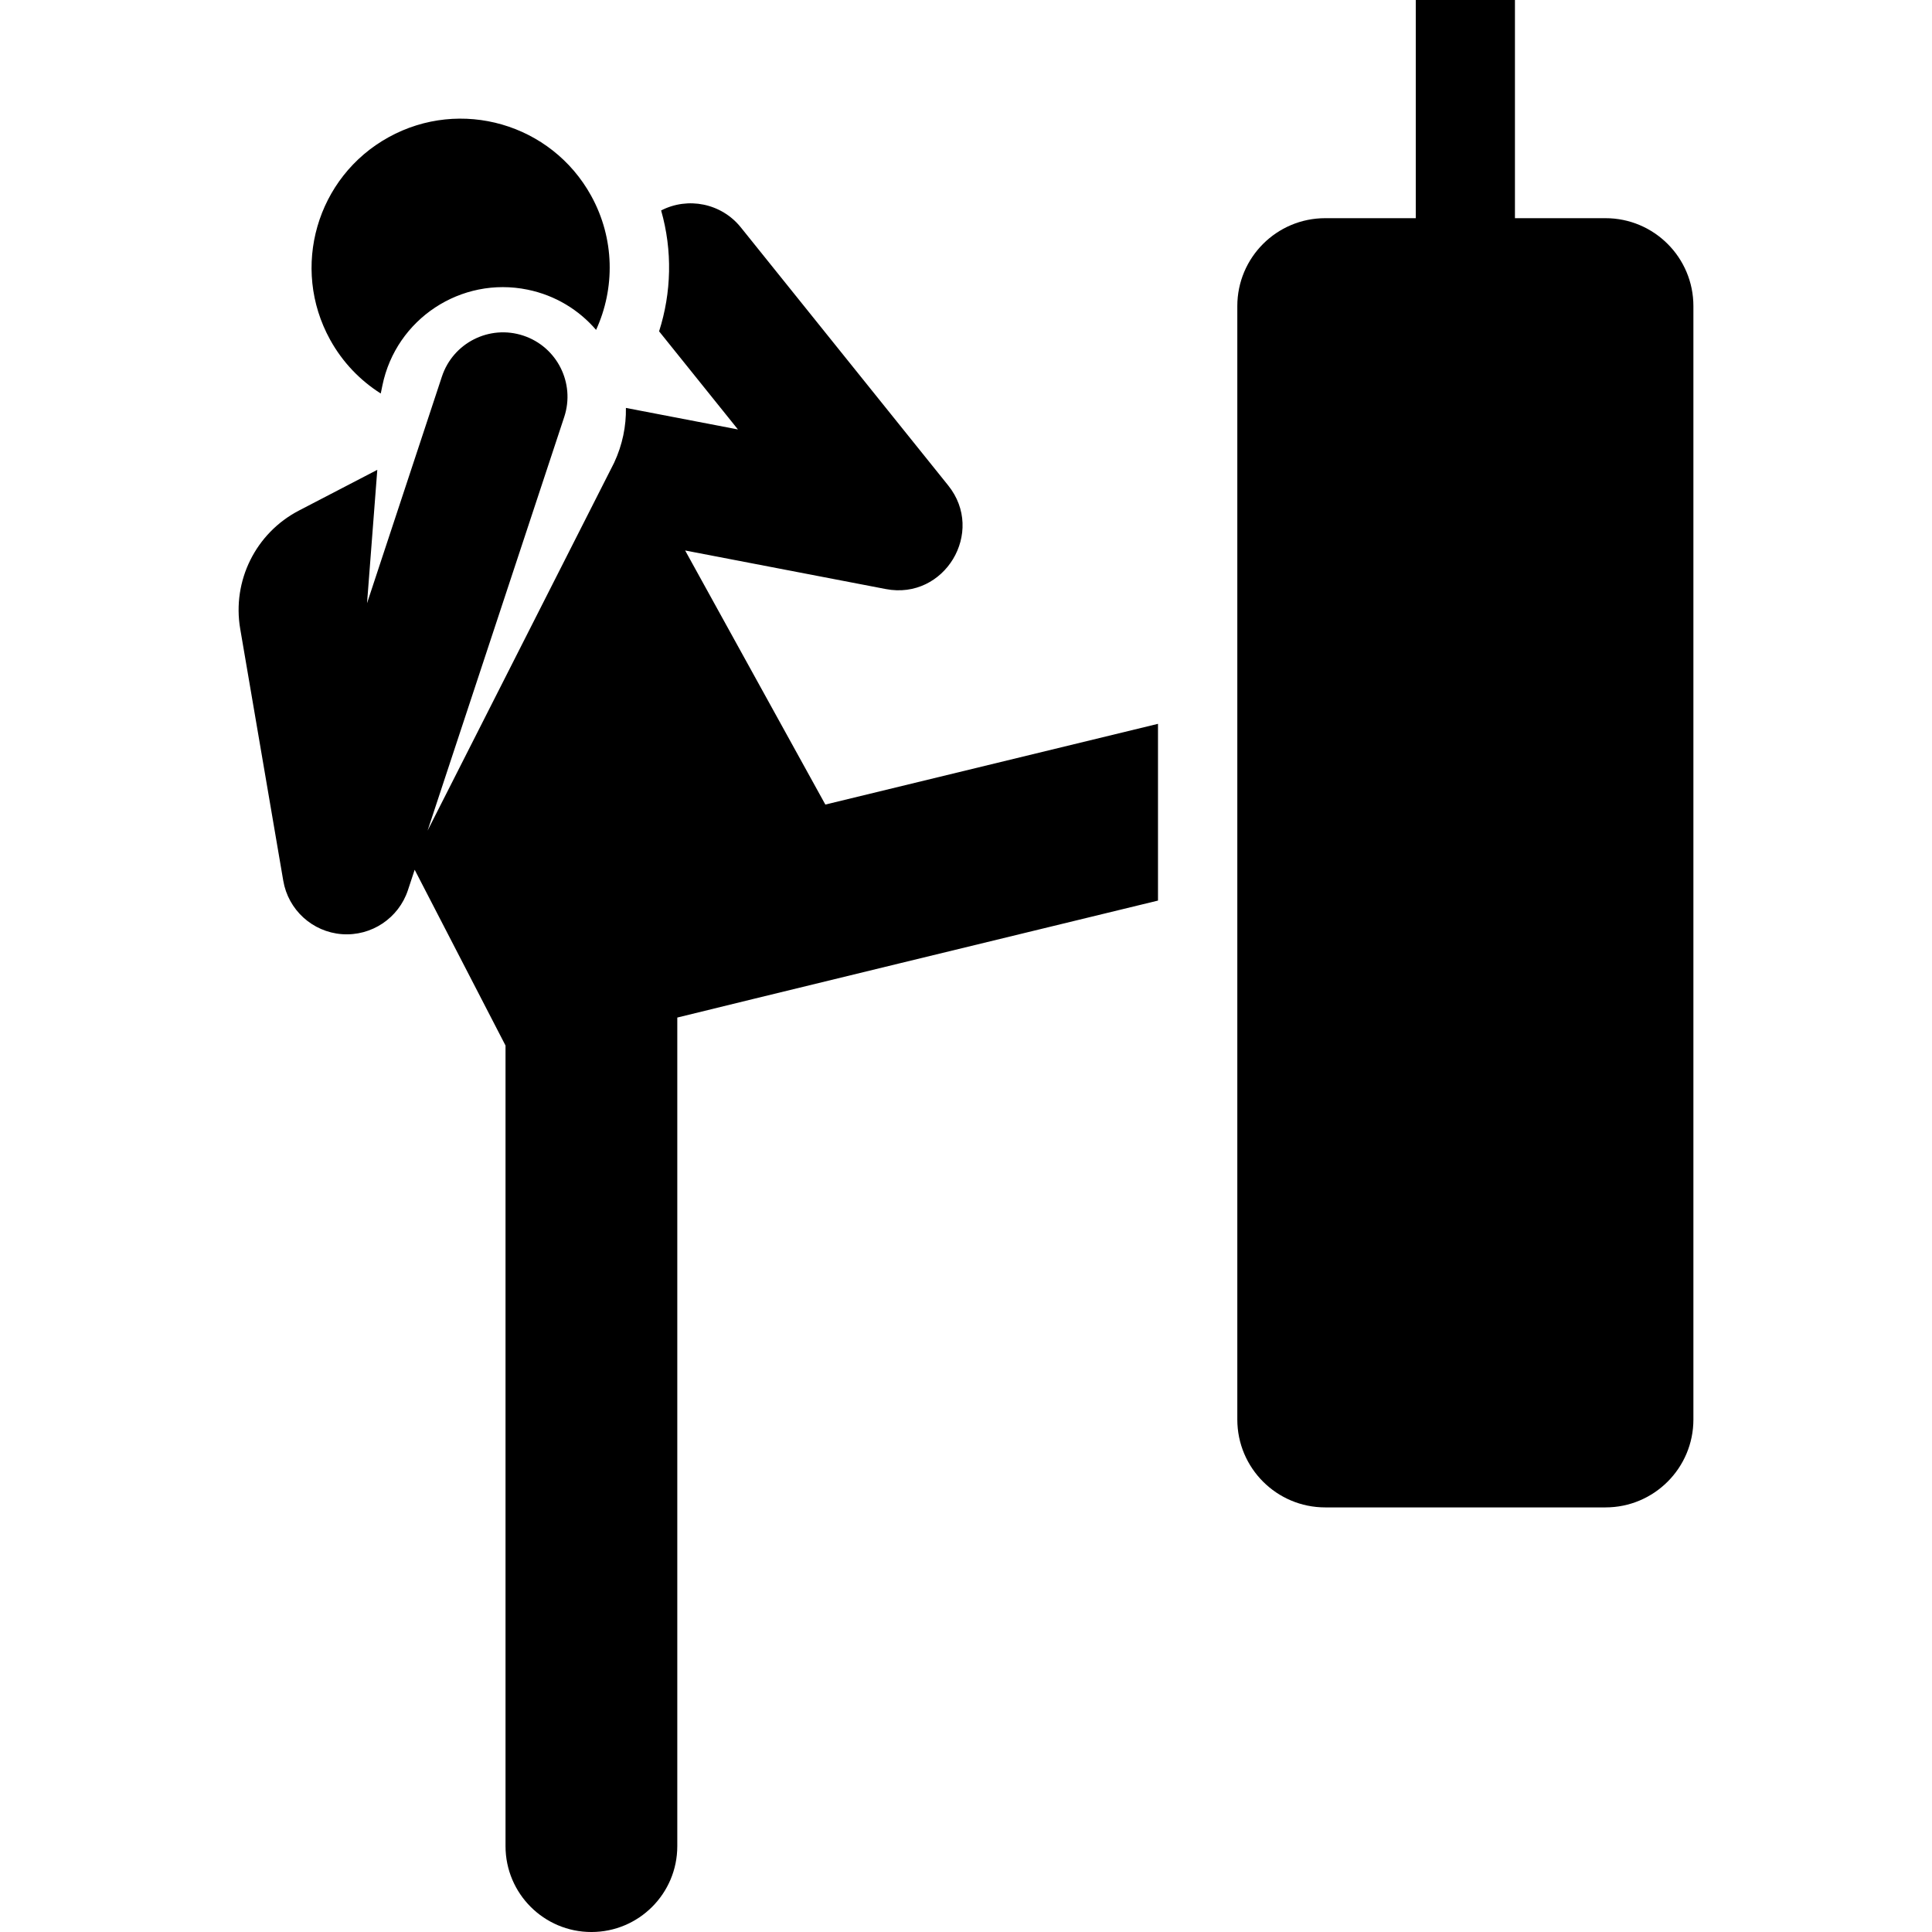 <?xml version="1.0" encoding="iso-8859-1"?>
<!-- Uploaded to: SVG Repo, www.svgrepo.com, Generator: SVG Repo Mixer Tools -->
<svg fill="#000000" height="800px" width="800px" version="1.1" id="Layer_1" xmlns="http://www.w3.org/2000/svg" xmlns:xlink="http://www.w3.org/1999/xlink" 
	 viewBox="0 0 512.001 512.001" xml:space="preserve">
<g>
	<g>
		<path d="M218.726,213.217l-37.158-67.334l53.19,10.224c15.555,2.987,26.458-15.097,16.528-27.455l-54.959-68.393
			c-5.173-6.437-14.057-8.133-21.121-4.486c3.047,10.666,2.733,21.81-0.539,32.032l20.895,26.004l-29.69-5.707
			c0.084,4.789-0.889,9.726-3.112,14.51c-6.116,12.06-44.089,86.944-49.443,97.503l36.21-109.614
			c2.958-8.951-1.903-18.605-10.854-21.562c-8.951-2.957-18.604,1.902-21.562,10.854l-19.843,60.07l2.719-35.353l-20.76,10.789
			c-11.462,5.957-17.744,18.626-15.567,31.358c4.915,28.751,11.02,64.446,11.406,66.728c1.307,7.734,7.715,13.583,15.538,14.178
			c7.838,0.59,15.053-4.253,17.503-11.666l1.786-5.406l24.077,46.587v212.165c0,12.569,10.19,22.759,22.76,22.759
			s22.76-10.19,22.76-22.759V269.663c0,0,12.048-3.006,127.391-30.999v-46.84L218.726,213.217z"/>
	</g>
</g>
<g>
	<g>
		<path d="M156.655,51.865c-10.541-19.101-34.569-26.039-53.669-15.499c-19.099,10.54-26.038,34.569-15.498,53.669
			c3.321,6.017,7.992,10.811,13.416,14.248l0.436-2.132c3.617-17.638,20.846-29.004,38.484-25.388
			c7.388,1.515,13.622,5.401,18.145,10.663C163.007,76.429,162.949,63.269,156.655,51.865z"/>
	</g>
</g>
<g>
	<g>
		<path d="M425.47,57.82h-23.994V36.795V0h-26.282v36.795V57.82h-23.993c-12.868,0-23.3,10.431-23.3,23.3v295.057
			c0,12.868,10.431,23.3,23.3,23.3h74.269c12.868,0,23.3-10.431,23.3-23.3V81.12C448.77,68.252,438.338,57.82,425.47,57.82z"/>
	</g>
</g>
</svg>